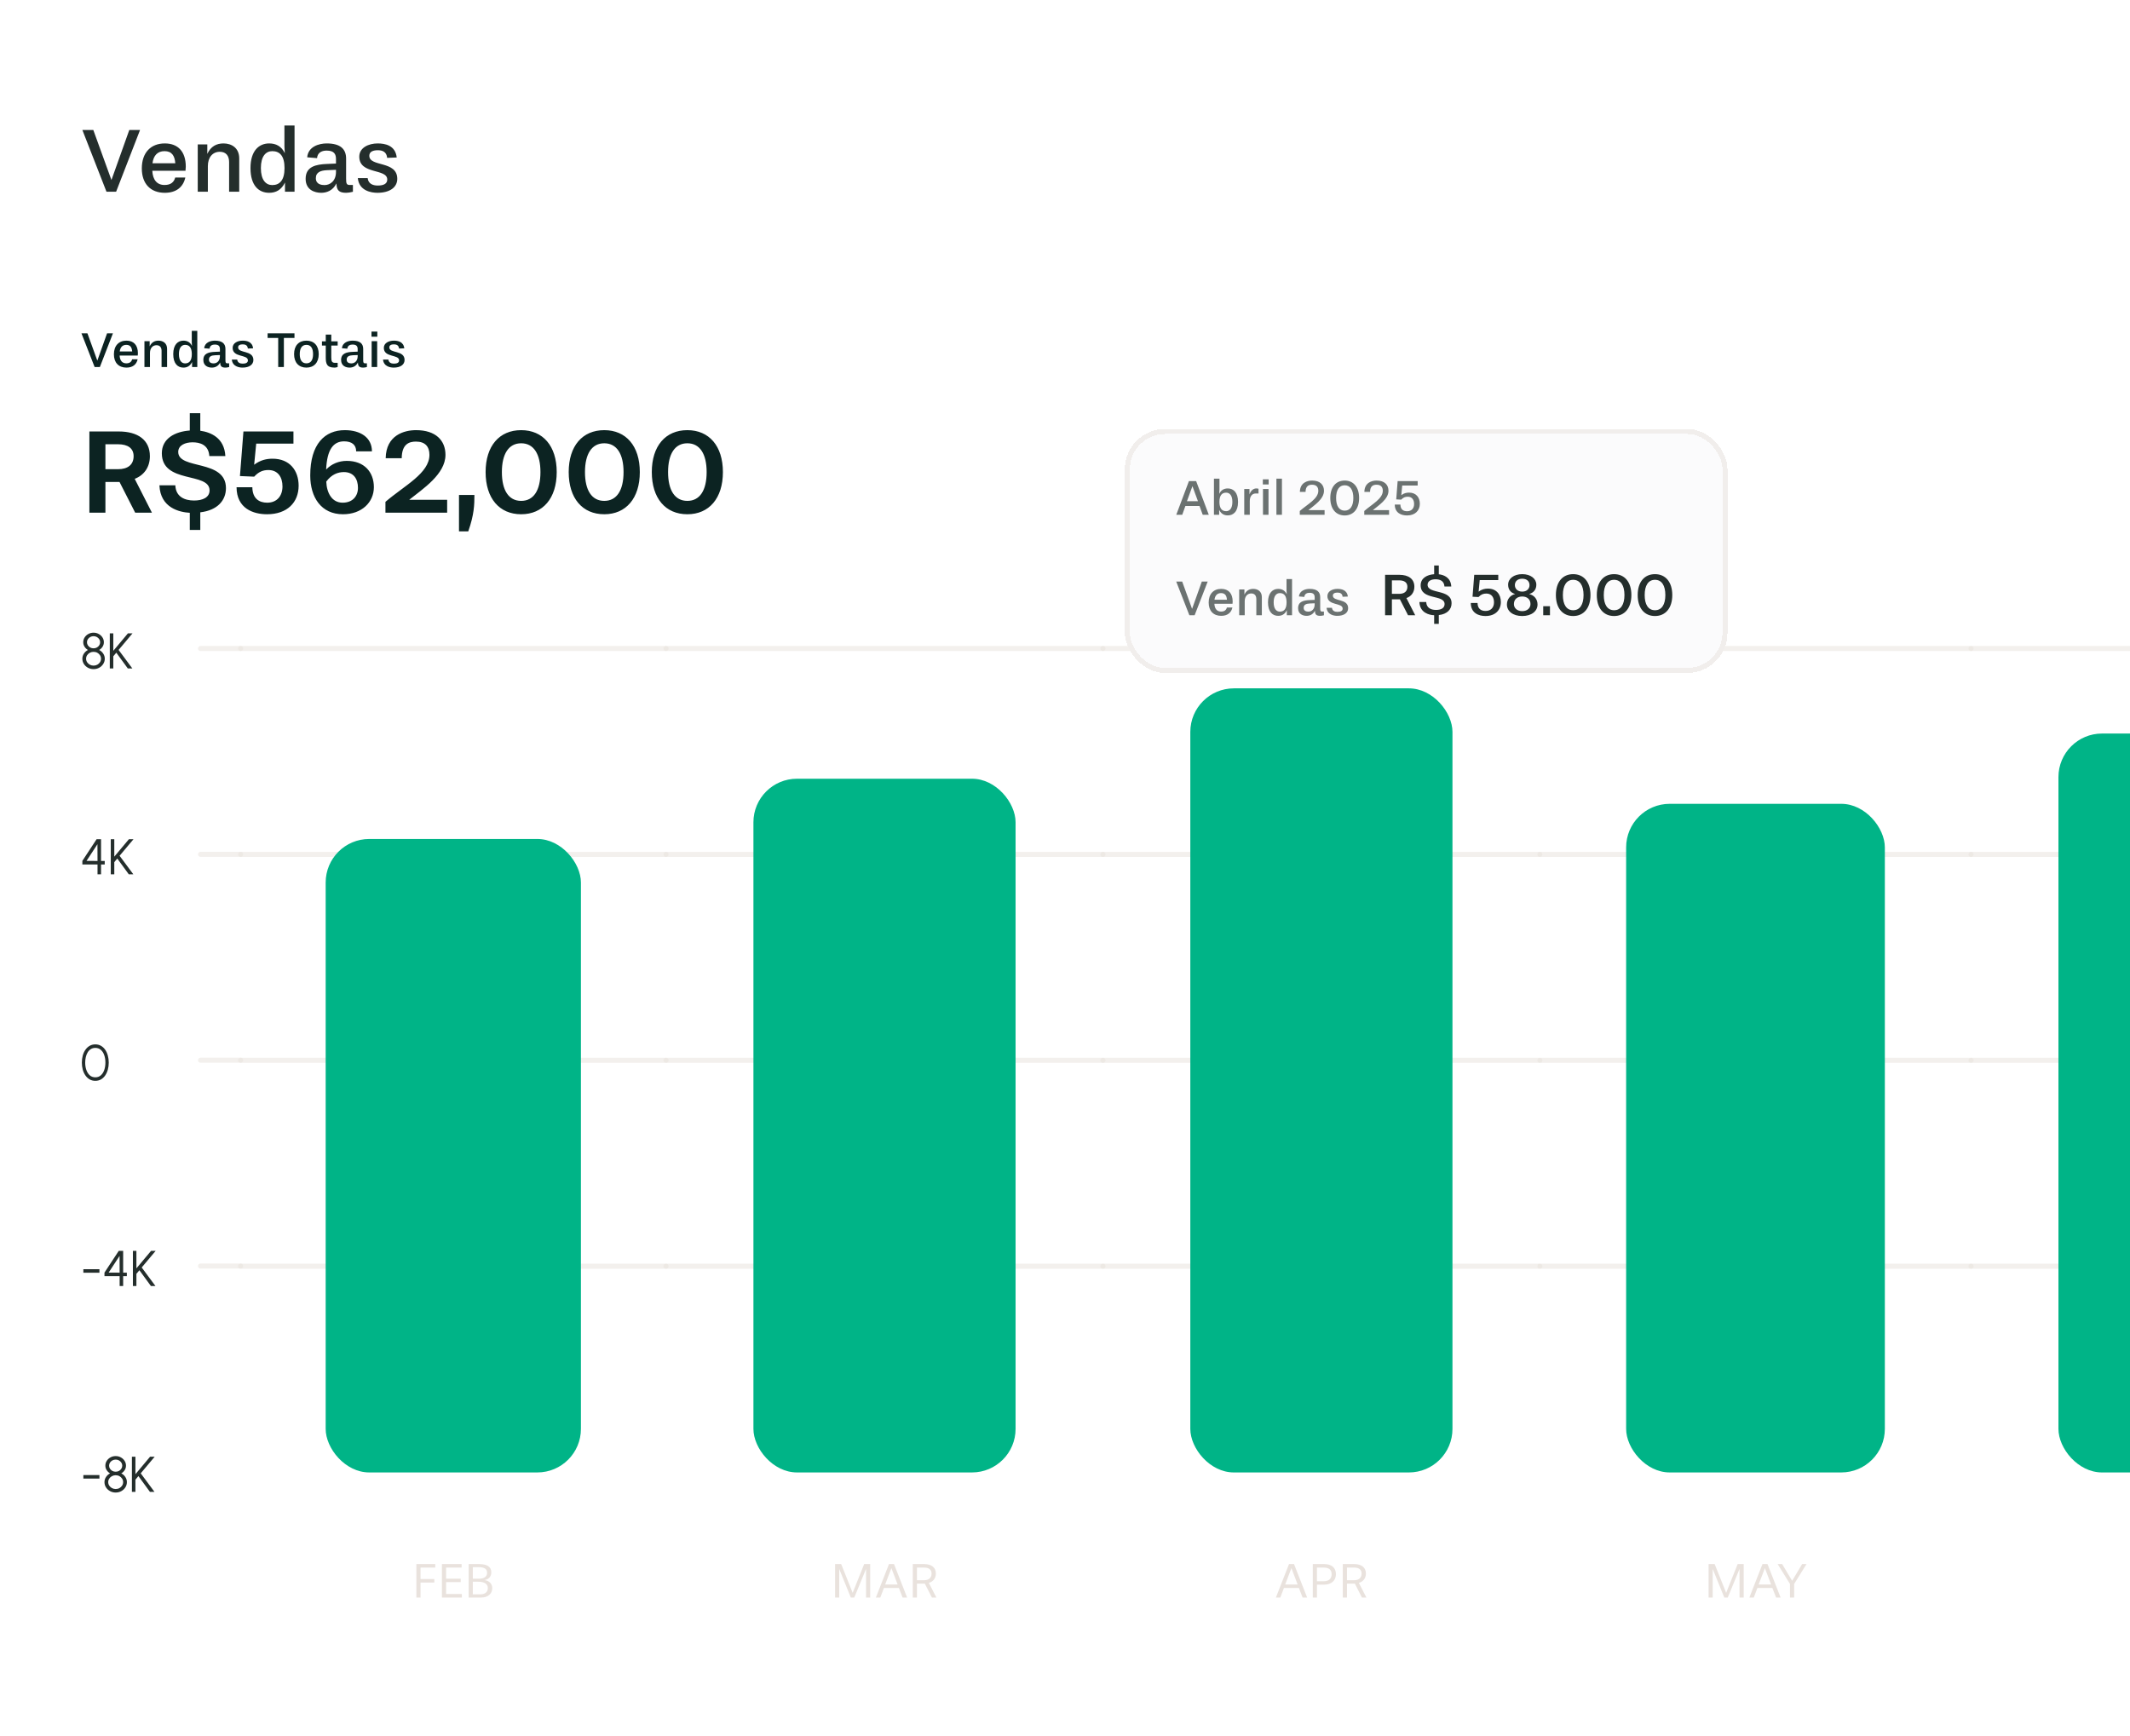 <svg width="373" height="304" viewBox="0 0 373 304" fill="none" xmlns="http://www.w3.org/2000/svg">
<rect width="515" height="303.1" rx="12" fill="white"/>
<path d="M20.336 33.577H18.645L14.425 22.769H16.341L19.515 31.532L22.64 22.769H24.524L20.336 33.577ZM32.485 29.905H26.67C26.75 31.499 27.491 32.401 28.812 32.401C29.908 32.401 30.471 31.902 30.681 31.097H32.453C32.082 32.772 30.858 33.77 28.861 33.77C26.348 33.77 24.834 32.176 24.834 29.502C24.834 26.731 26.412 25.121 28.861 25.121C31.18 25.121 32.533 26.57 32.533 29.18L32.485 29.905ZM26.702 28.6H30.697C30.6 27.279 30.085 26.474 28.812 26.474C27.588 26.474 26.879 27.231 26.702 28.6ZM41.893 33.577H40.121V28.39C40.121 27.279 39.573 26.586 38.494 26.586C37.237 26.586 36.4 27.553 36.4 29.099V33.577H34.628V25.298H36.303V26.957C36.915 25.636 37.914 25.121 39.138 25.121C40.54 25.121 41.893 25.894 41.893 27.746V33.577ZM51.58 33.577H49.905V31.966C49.277 33.271 48.31 33.77 47.135 33.77C45.346 33.77 43.865 32.546 43.865 29.438C43.865 26.409 45.346 25.121 47.135 25.121C48.31 25.121 49.293 25.604 49.873 26.828L49.808 25.636V21.98H51.58V33.577ZM47.682 32.417C48.971 32.417 49.825 31.58 49.825 29.438C49.825 27.311 48.987 26.474 47.682 26.474C46.555 26.474 45.685 27.36 45.685 29.438C45.685 31.532 46.555 32.417 47.682 32.417ZM61.801 32.401V33.593C61.366 33.706 60.899 33.77 60.625 33.77C59.401 33.77 58.934 33.352 58.918 32.127C58.274 33.416 57.178 33.77 56.244 33.77C55.117 33.77 53.522 33.271 53.522 31.322C53.522 29.164 55.31 28.793 57.307 28.713L58.837 28.648V27.859C58.837 27.021 58.531 26.377 57.211 26.377C56.502 26.377 55.616 26.619 55.519 27.698L53.796 27.553C53.957 25.668 55.874 25.121 57.211 25.121C59.627 25.121 60.609 26.119 60.609 27.778V31.29C60.609 32.144 60.69 32.401 61.254 32.401H61.801ZM58.837 30.098V29.744L57.275 29.808C56.18 29.856 55.31 30.146 55.31 31.209C55.31 32.305 56.325 32.417 56.824 32.417C57.855 32.417 58.837 31.66 58.837 30.098ZM69.473 27.585L67.798 27.65C67.701 26.586 66.96 26.313 66.171 26.313C65.382 26.313 64.673 26.538 64.673 27.279C64.673 29.293 69.57 28.084 69.57 31.322C69.57 32.804 68.265 33.77 66.091 33.77C65.06 33.77 62.869 33.448 62.66 31.193H64.383C64.496 32.208 65.317 32.498 66.155 32.498C67.218 32.498 67.814 32.16 67.814 31.451C67.814 29.454 62.917 30.63 62.917 27.44C62.917 25.846 64.576 25.121 66.139 25.121C67.395 25.121 69.248 25.443 69.473 27.585Z" fill="#242E2C"/>
<path d="M17.491 64.282H16.568L14.264 58.382H15.31L17.043 63.166L18.749 58.382H19.778L17.491 64.282ZM24.124 62.277H20.949C20.993 63.148 21.398 63.64 22.119 63.64C22.717 63.64 23.025 63.368 23.139 62.928H24.106C23.904 63.843 23.236 64.388 22.145 64.388C20.773 64.388 19.947 63.517 19.947 62.057C19.947 60.545 20.808 59.666 22.145 59.666C23.412 59.666 24.15 60.457 24.15 61.882L24.124 62.277ZM20.967 61.565H23.148C23.095 60.844 22.814 60.404 22.119 60.404C21.45 60.404 21.064 60.818 20.967 61.565ZM29.26 64.282H28.293V61.451C28.293 60.844 27.994 60.466 27.404 60.466C26.719 60.466 26.261 60.993 26.261 61.838V64.282H25.294V59.762H26.209V60.668C26.543 59.947 27.088 59.666 27.756 59.666C28.521 59.666 29.26 60.088 29.26 61.099V64.282ZM34.549 64.282H33.635V63.403C33.291 64.115 32.764 64.388 32.122 64.388C31.146 64.388 30.337 63.719 30.337 62.022C30.337 60.369 31.146 59.666 32.122 59.666C32.764 59.666 33.3 59.929 33.617 60.598L33.582 59.947V57.951H34.549V64.282ZM32.421 63.649C33.124 63.649 33.59 63.192 33.59 62.022C33.59 60.861 33.133 60.404 32.421 60.404C31.805 60.404 31.33 60.888 31.33 62.022C31.33 63.166 31.805 63.649 32.421 63.649ZM40.129 63.64V64.291C39.892 64.353 39.637 64.388 39.487 64.388C38.819 64.388 38.564 64.159 38.555 63.491C38.203 64.194 37.605 64.388 37.095 64.388C36.48 64.388 35.609 64.115 35.609 63.051C35.609 61.873 36.585 61.67 37.676 61.627L38.511 61.591V61.16C38.511 60.703 38.344 60.351 37.623 60.351C37.236 60.351 36.752 60.483 36.7 61.072L35.759 60.993C35.846 59.965 36.893 59.666 37.623 59.666C38.942 59.666 39.478 60.211 39.478 61.117V63.034C39.478 63.5 39.523 63.64 39.83 63.64H40.129ZM38.511 62.383V62.189L37.658 62.224C37.06 62.251 36.585 62.409 36.585 62.99C36.585 63.588 37.139 63.649 37.412 63.649C37.975 63.649 38.511 63.236 38.511 62.383ZM44.318 61.011L43.403 61.046C43.35 60.466 42.946 60.316 42.515 60.316C42.084 60.316 41.697 60.439 41.697 60.844C41.697 61.943 44.371 61.284 44.371 63.051C44.371 63.86 43.658 64.388 42.471 64.388C41.908 64.388 40.712 64.212 40.598 62.981H41.539C41.6 63.535 42.049 63.693 42.506 63.693C43.087 63.693 43.412 63.508 43.412 63.121C43.412 62.031 40.739 62.673 40.739 60.932C40.739 60.061 41.644 59.666 42.497 59.666C43.183 59.666 44.195 59.841 44.318 61.011ZM49.712 64.282H48.718V59.191H46.863V58.382H51.568V59.191H49.712V64.282ZM53.661 64.388C52.324 64.388 51.498 63.5 51.498 62.031C51.498 60.536 52.324 59.666 53.661 59.666C54.989 59.666 55.815 60.536 55.815 62.031C55.815 63.5 54.989 64.388 53.661 64.388ZM53.661 63.64C54.435 63.64 54.822 63.06 54.822 62.031C54.822 60.993 54.435 60.404 53.661 60.404C52.887 60.404 52.491 60.993 52.491 62.031C52.491 63.06 52.887 63.64 53.661 63.64ZM59.131 63.553V64.291C58.929 64.37 58.639 64.388 58.577 64.388C57.188 64.388 57.047 63.649 57.047 62.585V60.527H56.379V59.789H57.047V58.61H58.014V59.789H59.131V60.527H58.014V62.576C58.014 63.271 58.12 63.553 58.674 63.553H59.131ZM64.253 63.64V64.291C64.016 64.353 63.761 64.388 63.611 64.388C62.943 64.388 62.688 64.159 62.679 63.491C62.327 64.194 61.729 64.388 61.219 64.388C60.603 64.388 59.733 64.115 59.733 63.051C59.733 61.873 60.709 61.67 61.799 61.627L62.635 61.591V61.16C62.635 60.703 62.468 60.351 61.747 60.351C61.36 60.351 60.876 60.483 60.823 61.072L59.882 60.993C59.97 59.965 61.017 59.666 61.747 59.666C63.066 59.666 63.602 60.211 63.602 61.117V63.034C63.602 63.5 63.646 63.64 63.954 63.64H64.253ZM62.635 62.383V62.189L61.782 62.224C61.184 62.251 60.709 62.409 60.709 62.99C60.709 63.588 61.263 63.649 61.536 63.649C62.098 63.649 62.635 63.236 62.635 62.383ZM66.049 64.282H65.082V59.762H66.049V64.282ZM66.076 58.971H65.056V58.074H66.076V58.971ZM70.795 61.011L69.88 61.046C69.827 60.466 69.423 60.316 68.992 60.316C68.561 60.316 68.174 60.439 68.174 60.844C68.174 61.943 70.847 61.284 70.847 63.051C70.847 63.86 70.135 64.388 68.948 64.388C68.385 64.388 67.189 64.212 67.075 62.981H68.016C68.077 63.535 68.526 63.693 68.983 63.693C69.564 63.693 69.889 63.508 69.889 63.121C69.889 62.031 67.215 62.673 67.215 60.932C67.215 60.061 68.121 59.666 68.974 59.666C69.66 59.666 70.671 59.841 70.795 61.011Z" fill="#0C2322"/>
<path d="M26.607 89.8H23.674L20.93 84.418H18.46V89.8H15.653V75.575H20.803C24.117 75.575 26.248 77.052 26.248 79.901C26.248 81.822 25.235 83.236 23.589 83.869L26.607 89.8ZM18.46 82.181H20.677C22.344 82.181 23.399 81.421 23.399 79.901C23.399 78.529 22.407 77.812 20.655 77.812H18.46V82.181ZM35.073 92.818H33.236V89.821C31.442 89.716 28.087 88.977 27.918 85.009H30.704C30.788 87.056 32.392 87.668 33.996 87.668C35.474 87.668 36.698 87.141 36.698 85.895C36.698 82.624 28.34 84.798 28.34 79.395C28.34 76.799 30.64 75.596 33.236 75.406V72.367H35.073V75.448C36.888 75.701 39.294 76.672 39.463 79.88H36.656C36.529 77.854 34.946 77.474 33.722 77.474C32.477 77.474 31.21 77.96 31.21 79.163C31.21 82.329 39.568 80.387 39.568 85.494C39.568 87.647 38.091 89.378 35.073 89.737V92.818ZM51.388 77.706H44.866L44.507 81.4C45.626 80.556 46.723 80.345 47.736 80.345C50.712 80.345 52.295 82.392 52.295 85.072C52.295 87.985 50.311 90.074 46.765 90.074C44.338 90.074 41.447 89.061 41.425 85.347H44.19C44.212 87.331 45.393 88.048 46.786 88.048C48.538 88.048 49.467 86.824 49.467 85.199C49.467 83.595 48.686 82.329 46.998 82.329C46.027 82.329 45.288 82.645 44.507 83.489L42.017 83.384L42.629 75.575H51.388V77.706ZM65.134 79.057H62.37C62.37 77.896 61.589 77.305 60.259 77.305C58.402 77.305 57.262 78.698 57.114 82.244C58.043 81.252 59.351 80.725 60.723 80.725C63.763 80.725 65.472 82.666 65.472 85.326C65.472 87.985 63.34 90.074 60.069 90.074C56.249 90.074 54.328 87.12 54.328 83.278C54.328 77.77 56.882 75.343 60.386 75.343C63.087 75.343 65.134 76.609 65.134 79.057ZM57.135 84.355C57.22 86.381 58.148 88.048 60.006 88.048C61.757 88.048 62.686 86.887 62.686 85.452C62.686 83.912 61.947 82.687 60.217 82.687C59.182 82.687 58.064 83.088 57.135 84.355ZM78.304 89.8H67.498V87.9C70.812 85.051 75.202 82.898 75.202 79.669C75.202 78.255 74.484 77.347 72.838 77.347C71.677 77.347 70.369 77.749 70.347 80.26H67.54C67.604 76.229 70.77 75.343 72.859 75.343C76.32 75.343 78.009 77.158 78.009 79.669C78.009 83.067 74.02 85.642 71.656 87.542H78.304V89.8ZM82.002 93.071H80.377V86.698H83.079C83.079 88.386 83.037 90.138 82.002 93.071ZM91.265 90.074C87.445 90.074 85.039 87.288 85.039 82.687C85.039 78.107 87.445 75.343 91.265 75.343C95.064 75.343 97.491 78.107 97.491 82.687C97.491 87.288 95.064 90.074 91.265 90.074ZM91.265 87.732C93.46 87.732 94.642 85.874 94.642 82.687C94.642 79.522 93.46 77.643 91.265 77.643C89.07 77.643 87.888 79.522 87.888 82.687C87.888 85.874 89.07 87.732 91.265 87.732ZM105.817 90.074C101.996 90.074 99.59 87.288 99.59 82.687C99.59 78.107 101.996 75.343 105.817 75.343C109.616 75.343 112.043 78.107 112.043 82.687C112.043 87.288 109.616 90.074 105.817 90.074ZM105.817 87.732C108.012 87.732 109.194 85.874 109.194 82.687C109.194 79.522 108.012 77.643 105.817 77.643C103.622 77.643 102.44 79.522 102.44 82.687C102.44 85.874 103.622 87.732 105.817 87.732ZM120.368 90.074C116.548 90.074 114.142 87.288 114.142 82.687C114.142 78.107 116.548 75.343 120.368 75.343C124.167 75.343 126.594 78.107 126.594 82.687C126.594 87.288 124.167 90.074 120.368 90.074ZM120.368 87.732C122.563 87.732 123.745 85.874 123.745 82.687C123.745 79.522 122.563 77.643 120.368 77.643C118.173 77.643 116.991 79.522 116.991 82.687C116.991 85.874 118.173 87.732 120.368 87.732Z" fill="#0C2322"/>
<path d="M16.383 117.201C16.023 117.201 15.693 117.119 15.394 116.955C15.098 116.791 14.862 116.571 14.686 116.295C14.51 116.02 14.422 115.713 14.422 115.376C14.422 115.048 14.513 114.749 14.695 114.479C14.876 114.207 15.112 113.996 15.403 113.846C15.162 113.708 14.964 113.521 14.809 113.283C14.654 113.043 14.576 112.779 14.576 112.492C14.576 112.184 14.657 111.904 14.818 111.652C14.982 111.397 15.2 111.195 15.473 111.045C15.748 110.893 16.052 110.817 16.383 110.817C16.714 110.817 17.016 110.893 17.289 111.045C17.564 111.195 17.783 111.397 17.944 111.652C18.108 111.904 18.19 112.184 18.19 112.492C18.19 112.779 18.113 113.043 17.957 113.283C17.805 113.521 17.607 113.708 17.364 113.846C17.66 113.996 17.897 114.207 18.076 114.479C18.258 114.749 18.349 115.048 18.349 115.376C18.349 115.711 18.259 116.017 18.08 116.295C17.904 116.571 17.669 116.791 17.372 116.955C17.076 117.119 16.747 117.201 16.383 117.201ZM16.383 116.586C16.627 116.586 16.846 116.531 17.043 116.423C17.239 116.314 17.396 116.169 17.513 115.988C17.631 115.803 17.689 115.599 17.689 115.376C17.689 115.154 17.631 114.951 17.513 114.77C17.396 114.588 17.239 114.443 17.043 114.334C16.846 114.226 16.627 114.172 16.383 114.172C16.146 114.172 15.927 114.226 15.728 114.334C15.532 114.443 15.373 114.588 15.253 114.77C15.136 114.951 15.077 115.154 15.077 115.376C15.077 115.599 15.136 115.803 15.253 115.988C15.373 116.169 15.532 116.314 15.728 116.423C15.927 116.531 16.146 116.586 16.383 116.586ZM16.383 113.556C16.597 113.556 16.791 113.509 16.964 113.415C17.137 113.319 17.274 113.19 17.377 113.028C17.482 112.867 17.535 112.688 17.535 112.492C17.535 112.295 17.482 112.118 17.377 111.96C17.274 111.799 17.137 111.671 16.964 111.577C16.791 111.481 16.597 111.432 16.383 111.432C16.172 111.432 15.979 111.481 15.803 111.577C15.63 111.671 15.491 111.799 15.385 111.96C15.282 112.118 15.231 112.295 15.231 112.492C15.231 112.688 15.282 112.867 15.385 113.028C15.491 113.19 15.63 113.319 15.803 113.415C15.979 113.509 16.172 113.556 16.383 113.556ZM23.18 117.087H22.384L20.366 114.321L19.843 114.95V117.087H19.227V110.931H19.843V113.991L22.406 110.931H23.211L20.77 113.837L23.18 117.087Z" fill="#242E2C"/>
<path d="M17.078 153.143V151.415H14.422V150.79L16.92 146.987H17.694V150.799H18.34V151.415H17.694V153.143H17.078ZM15.152 150.79L17.078 150.799L17.065 147.866L15.152 150.79ZM23.352 153.143H22.556L20.538 150.377L20.014 151.006V153.143H19.399V146.987H20.014V150.047L22.578 146.987H23.382L20.942 149.893L23.352 153.143Z" fill="#242E2C"/>
<path d="M16.695 189.313C16.326 189.313 15.996 189.231 15.706 189.067C15.416 188.9 15.168 188.669 14.963 188.376C14.758 188.083 14.601 187.745 14.492 187.361C14.387 186.974 14.334 186.56 14.334 186.121C14.334 185.681 14.387 185.268 14.492 184.881C14.601 184.494 14.758 184.155 14.963 183.865C15.168 183.572 15.416 183.343 15.706 183.179C15.996 183.012 16.326 182.928 16.695 182.928C17.062 182.928 17.39 183.012 17.68 183.179C17.971 183.343 18.217 183.572 18.419 183.865C18.621 184.155 18.775 184.494 18.881 184.881C18.989 185.268 19.043 185.681 19.043 186.121C19.043 186.56 18.989 186.974 18.881 187.361C18.775 187.745 18.621 188.083 18.419 188.376C18.217 188.669 17.971 188.9 17.68 189.067C17.39 189.231 17.062 189.313 16.695 189.313ZM16.695 188.697C17.082 188.697 17.406 188.579 17.667 188.341C17.931 188.104 18.129 187.79 18.261 187.4C18.393 187.007 18.459 186.581 18.459 186.121C18.459 185.634 18.39 185.197 18.252 184.81C18.117 184.42 17.918 184.113 17.654 183.887C17.393 183.658 17.073 183.544 16.695 183.544C16.396 183.544 16.136 183.613 15.913 183.751C15.69 183.888 15.505 184.077 15.359 184.318C15.212 184.558 15.102 184.834 15.029 185.144C14.956 185.452 14.919 185.778 14.919 186.121C14.919 186.584 14.986 187.012 15.121 187.405C15.256 187.794 15.455 188.108 15.719 188.346C15.983 188.58 16.308 188.697 16.695 188.697Z" fill="#242E2C"/>
<path d="M14.598 222.308H17.412V222.924H14.598V222.308ZM20.951 225.254V223.526H18.295V222.902L20.793 219.099H21.567V222.911H22.213V223.526H21.567V225.254H20.951ZM19.025 222.902L20.951 222.911L20.938 219.978L19.025 222.902ZM27.225 225.254H26.429L24.411 222.489L23.887 223.117V225.254H23.272V219.099H23.887V222.159L26.451 219.099H27.256L24.815 222.005L27.225 225.254Z" fill="#242E2C"/>
<path d="M14.598 258.364H17.412V258.98H14.598V258.364ZM20.256 261.425C19.896 261.425 19.566 261.343 19.267 261.178C18.971 261.014 18.735 260.794 18.559 260.519C18.383 260.243 18.295 259.937 18.295 259.6C18.295 259.272 18.386 258.973 18.568 258.703C18.75 258.43 18.986 258.219 19.276 258.07C19.035 257.932 18.838 257.744 18.682 257.507C18.527 257.267 18.449 257.003 18.449 256.715C18.449 256.408 18.53 256.128 18.691 255.876C18.855 255.621 19.073 255.418 19.346 255.269C19.622 255.116 19.925 255.04 20.256 255.04C20.588 255.04 20.89 255.116 21.162 255.269C21.438 255.418 21.656 255.621 21.817 255.876C21.982 256.128 22.064 256.408 22.064 256.715C22.064 257.003 21.986 257.267 21.831 257.507C21.678 257.744 21.48 257.932 21.237 258.07C21.533 258.219 21.77 258.43 21.949 258.703C22.131 258.973 22.222 259.272 22.222 259.6C22.222 259.934 22.132 260.24 21.954 260.519C21.778 260.794 21.542 261.014 21.246 261.178C20.95 261.343 20.62 261.425 20.256 261.425ZM20.256 260.809C20.5 260.809 20.72 260.755 20.916 260.646C21.112 260.538 21.269 260.393 21.386 260.211C21.504 260.026 21.562 259.823 21.562 259.6C21.562 259.377 21.504 259.175 21.386 258.993C21.269 258.811 21.112 258.666 20.916 258.558C20.72 258.449 20.5 258.395 20.256 258.395C20.019 258.395 19.8 258.449 19.601 258.558C19.405 258.666 19.247 258.811 19.126 258.993C19.009 259.175 18.95 259.377 18.95 259.6C18.95 259.823 19.009 260.026 19.126 260.211C19.247 260.393 19.405 260.538 19.601 260.646C19.8 260.755 20.019 260.809 20.256 260.809ZM20.256 257.779C20.47 257.779 20.664 257.733 20.837 257.639C21.01 257.542 21.148 257.413 21.25 257.252C21.356 257.091 21.408 256.912 21.408 256.715C21.408 256.519 21.356 256.342 21.25 256.183C21.148 256.022 21.01 255.895 20.837 255.801C20.664 255.704 20.47 255.656 20.256 255.656C20.045 255.656 19.852 255.704 19.676 255.801C19.503 255.895 19.364 256.022 19.258 256.183C19.156 256.342 19.104 256.519 19.104 256.715C19.104 256.912 19.156 257.091 19.258 257.252C19.364 257.413 19.503 257.542 19.676 257.639C19.852 257.733 20.045 257.779 20.256 257.779ZM27.053 261.31H26.257L24.239 258.545L23.716 259.173V261.31H23.1V255.154H23.716V258.215L26.279 255.154H27.084L24.643 258.061L27.053 261.31Z" fill="#242E2C"/>
<path d="M35.109 113.587H42.145" stroke="#E9E2DD" stroke-opacity="0.5" stroke-width="0.879" stroke-linecap="round" stroke-linejoin="round"/>
<path d="M35.109 149.643H42.145" stroke="#E9E2DD" stroke-opacity="0.5" stroke-width="0.879" stroke-linecap="round" stroke-linejoin="round"/>
<path d="M35.109 185.699H42.145" stroke="#E9E2DD" stroke-opacity="0.5" stroke-width="0.879" stroke-linecap="round" stroke-linejoin="round"/>
<path d="M35.109 221.754H42.145" stroke="#E9E2DD" stroke-opacity="0.5" stroke-width="0.879" stroke-linecap="round" stroke-linejoin="round"/>
<path d="M42.141 113.587H116.639" stroke="#E9E2DD" stroke-opacity="0.5" stroke-width="0.879" stroke-linecap="round" stroke-linejoin="round"/>
<path d="M42.141 149.653H116.639" stroke="#E9E2DD" stroke-opacity="0.5" stroke-width="0.879" stroke-linecap="round" stroke-linejoin="round"/>
<path d="M42.141 185.719H116.639" stroke="#E9E2DD" stroke-opacity="0.5" stroke-width="0.879" stroke-linecap="round" stroke-linejoin="round"/>
<path d="M42.141 221.786H116.639" stroke="#E9E2DD" stroke-opacity="0.5" stroke-width="0.879" stroke-linecap="round" stroke-linejoin="round"/>
<rect x="57.031" y="146.95" width="44.699" height="110.956" rx="7.63" fill="#00B487"/>
<path d="M73.645 279.819H72.915V273.954H76.222V274.569H73.645V276.574H76.055V277.19H73.645V279.819ZM80.881 279.819H77.389V273.954H80.837V274.569H78.119V276.522H80.678V277.111H78.119V279.195H80.881V279.819ZM84.242 279.819H82.07V273.954H83.846C85.245 273.954 86.036 274.385 86.036 275.405C86.036 276.126 85.605 276.627 84.84 276.759C85.667 276.865 86.203 277.41 86.203 278.175C86.203 279.054 85.561 279.819 84.242 279.819ZM82.8 279.257H84.084C84.945 279.257 85.429 278.861 85.429 278.14C85.429 277.445 84.814 277.049 83.776 277.049H82.8V279.257ZM82.8 276.522H83.776C84.682 276.522 85.297 276.258 85.297 275.475C85.297 274.666 84.62 274.499 83.732 274.499H82.8V276.522Z" fill="#E9E2DD"/>
<path d="M116.641 113.587H193.152" stroke="#E9E2DD" stroke-opacity="0.5" stroke-width="0.879" stroke-linecap="round" stroke-linejoin="round"/>
<path d="M116.641 149.653H193.152" stroke="#E9E2DD" stroke-opacity="0.5" stroke-width="0.879" stroke-linecap="round" stroke-linejoin="round"/>
<path d="M116.641 185.719H193.152" stroke="#E9E2DD" stroke-opacity="0.5" stroke-width="0.879" stroke-linecap="round" stroke-linejoin="round"/>
<path d="M116.641 221.786H193.152" stroke="#E9E2DD" stroke-opacity="0.5" stroke-width="0.879" stroke-linecap="round" stroke-linejoin="round"/>
<rect x="131.938" y="136.397" width="45.907" height="121.509" rx="7.63" fill="#00B487"/>
<path d="M152.387 279.819H151.658V274.807L149.6 279.819H148.993L146.961 274.807V279.819H146.24V273.954H147.304L149.318 278.993L151.332 273.954H152.387V279.819ZM158.852 279.819H158.06L157.41 278.14H154.789L154.156 279.819H153.382L155.677 273.954H156.557L158.852 279.819ZM157.19 277.533L156.099 274.666L155.009 277.533H157.19ZM163.977 279.819H163.194L161.954 277.383H160.574V279.819H159.844V273.954H161.814C163.089 273.954 163.889 274.525 163.889 275.625C163.889 276.434 163.405 277.032 162.658 277.252L163.977 279.819ZM160.574 276.785H161.831C162.614 276.785 163.133 276.39 163.133 275.625C163.133 274.93 162.675 274.569 161.805 274.569H160.574V276.785Z" fill="#E9E2DD"/>
<path d="M193.148 113.587H269.66" stroke="#E9E2DD" stroke-opacity="0.5" stroke-width="0.879" stroke-linecap="round" stroke-linejoin="round"/>
<path d="M193.148 149.653H269.66" stroke="#E9E2DD" stroke-opacity="0.5" stroke-width="0.879" stroke-linecap="round" stroke-linejoin="round"/>
<path d="M193.148 185.719H269.66" stroke="#E9E2DD" stroke-opacity="0.5" stroke-width="0.879" stroke-linecap="round" stroke-linejoin="round"/>
<path d="M193.148 221.786H269.66" stroke="#E9E2DD" stroke-opacity="0.5" stroke-width="0.879" stroke-linecap="round" stroke-linejoin="round"/>
<rect x="208.445" y="120.568" width="45.907" height="137.339" rx="7.63" fill="#00B487"/>
<path d="M228.902 279.819H228.11L227.459 278.14H224.839L224.206 279.819H223.432L225.727 273.954H226.606L228.902 279.819ZM227.239 277.533L226.149 274.666L225.059 277.533H227.239ZM230.623 279.819H229.893V273.954H231.872C233.138 273.954 233.947 274.552 233.947 275.73C233.947 276.865 233.121 277.559 231.881 277.559H230.623V279.819ZM230.623 276.961H231.837C232.646 276.961 233.191 276.557 233.191 275.73C233.191 274.904 232.664 274.569 231.767 274.569H230.623V276.961ZM239.282 279.819H238.5L237.26 277.383H235.879V279.819H235.149V273.954H237.119C238.394 273.954 239.195 274.525 239.195 275.625C239.195 276.434 238.711 277.032 237.963 277.252L239.282 279.819ZM235.879 276.785H237.137C237.919 276.785 238.438 276.39 238.438 275.625C238.438 274.93 237.981 274.569 237.11 274.569H235.879V276.785Z" fill="#E9E2DD"/>
<path d="M269.664 113.587H345.169" stroke="#E9E2DD" stroke-opacity="0.5" stroke-width="0.879" stroke-linecap="round" stroke-linejoin="round"/>
<path d="M269.664 149.653H345.169" stroke="#E9E2DD" stroke-opacity="0.5" stroke-width="0.879" stroke-linecap="round" stroke-linejoin="round"/>
<path d="M269.664 185.719H345.169" stroke="#E9E2DD" stroke-opacity="0.5" stroke-width="0.879" stroke-linecap="round" stroke-linejoin="round"/>
<path d="M269.664 221.786H345.169" stroke="#E9E2DD" stroke-opacity="0.5" stroke-width="0.879" stroke-linecap="round" stroke-linejoin="round"/>
<rect x="284.766" y="140.794" width="45.303" height="117.112" rx="7.63" fill="#00B487"/>
<path d="M305.35 279.819H304.62V274.807L302.562 279.819H301.955L299.924 274.807V279.819H299.203V273.954H300.267L302.281 278.993L304.295 273.954H305.35V279.819ZM311.814 279.819H311.023L310.372 278.14H307.751L307.118 279.819H306.344L308.64 273.954H309.519L311.814 279.819ZM310.152 277.533L309.062 274.666L307.971 277.533H310.152ZM314.188 279.819H313.458V277.436L311.295 273.954H312.086L313.836 276.882L315.586 273.954H316.352L314.188 277.436V279.819Z" fill="#E9E2DD"/>
<path d="M345.164 113.587H421.676" stroke="#E9E2DD" stroke-opacity="0.5" stroke-width="0.879" stroke-linecap="round" stroke-linejoin="round"/>
<path d="M345.164 149.653H421.676" stroke="#E9E2DD" stroke-opacity="0.5" stroke-width="0.879" stroke-linecap="round" stroke-linejoin="round"/>
<path d="M345.164 185.719H421.676" stroke="#E9E2DD" stroke-opacity="0.5" stroke-width="0.879" stroke-linecap="round" stroke-linejoin="round"/>
<path d="M345.164 221.786H421.676" stroke="#E9E2DD" stroke-opacity="0.5" stroke-width="0.879" stroke-linecap="round" stroke-linejoin="round"/>
<rect x="360.469" y="128.483" width="45.907" height="129.424" rx="7.63" fill="#00B487"/>
<g filter="url(#filter0_d_2085_8894)">
<rect x="196.984" y="71.617" width="105.529" height="42.736" rx="7.035" fill="#FBFBFC" shape-rendering="crispEdges"/>
<rect x="197.424" y="72.056" width="104.65" height="41.857" rx="6.596" stroke="#E9E2DD" stroke-opacity="0.5" stroke-width="0.879" shape-rendering="crispEdges"/>
<path d="M211.682 86.652H210.618L210.055 85.104H207.584L207.03 86.652H205.984L208.2 80.751H209.466L211.682 86.652ZM209.783 84.269L208.815 81.639L207.857 84.269H209.783ZM213.497 86.652H212.582V80.32H213.549V82.317L213.505 82.985C213.84 82.299 214.367 82.035 215.009 82.035C215.994 82.035 216.803 82.739 216.803 84.392C216.803 86.089 215.985 86.757 215.009 86.757C214.358 86.757 213.831 86.485 213.497 85.781V86.652ZM214.719 86.019C215.335 86.019 215.81 85.535 215.81 84.392C215.81 83.257 215.335 82.774 214.719 82.774C213.998 82.774 213.541 83.231 213.541 84.392C213.541 85.561 214.007 86.019 214.719 86.019ZM218.857 86.652H217.889V82.132H218.804V83.073C219.085 82.317 219.543 82.035 220.009 82.035C220.106 82.035 220.264 82.044 220.387 82.088V82.915H219.921C219.297 82.915 218.857 83.372 218.857 84.26V86.652ZM222.137 86.652H221.17V82.132H222.137V86.652ZM222.164 81.34H221.144V80.443H222.164V81.34ZM224.491 86.652H223.523V80.32H224.491V86.652ZM231.958 86.652H227.614V85.984C229.012 84.761 230.859 83.838 230.859 82.448C230.859 81.798 230.525 81.384 229.768 81.384C229.241 81.384 228.634 81.56 228.625 82.642H227.631C227.658 81.015 228.933 80.654 229.777 80.654C231.176 80.654 231.853 81.411 231.853 82.448C231.853 83.917 230.111 85.007 229.118 85.834H231.958V86.652ZM235.48 86.766C233.932 86.766 232.956 85.606 232.956 83.706C232.956 81.806 233.932 80.654 235.48 80.654C237.019 80.654 238.004 81.806 238.004 83.706C238.004 85.606 237.019 86.766 235.48 86.766ZM235.48 85.922C236.456 85.922 236.993 85.104 236.993 83.706C236.993 82.308 236.456 81.481 235.48 81.481C234.504 81.481 233.976 82.308 233.976 83.706C233.976 85.104 234.504 85.922 235.48 85.922ZM243.251 86.652H238.907V85.984C240.305 84.761 242.152 83.838 242.152 82.448C242.152 81.798 241.818 81.384 241.062 81.384C240.534 81.384 239.927 81.56 239.918 82.642H238.925C238.951 81.015 240.226 80.654 241.07 80.654C242.469 80.654 243.146 81.411 243.146 82.448C243.146 83.917 241.405 85.007 240.411 85.834H243.251V86.652ZM248.259 81.525H245.551L245.393 83.213C245.859 82.853 246.325 82.765 246.756 82.765C247.987 82.765 248.638 83.609 248.638 84.726C248.638 85.896 247.828 86.766 246.395 86.766C245.419 86.766 244.258 86.362 244.249 84.858H245.234C245.243 85.729 245.771 86.028 246.404 86.028C247.204 86.028 247.635 85.509 247.635 84.761C247.635 84.031 247.274 83.486 246.518 83.486C246.078 83.486 245.744 83.609 245.375 83.996L244.504 83.952L244.751 80.751H248.259V81.525Z" fill="#6B7271"/>
<path d="M209.202 104.244H208.279L205.975 98.343H207.021L208.754 103.127L210.46 98.343H211.489L209.202 104.244ZM215.835 102.239H212.66C212.704 103.109 213.109 103.602 213.83 103.602C214.428 103.602 214.736 103.329 214.85 102.889H215.817C215.615 103.804 214.947 104.349 213.856 104.349C212.484 104.349 211.658 103.479 211.658 102.019C211.658 100.506 212.519 99.627 213.856 99.627C215.122 99.627 215.861 100.418 215.861 101.843L215.835 102.239ZM212.678 101.526H214.859C214.806 100.805 214.524 100.366 213.83 100.366C213.161 100.366 212.774 100.779 212.678 101.526ZM220.971 104.244H220.004V101.412C220.004 100.805 219.705 100.427 219.115 100.427C218.43 100.427 217.972 100.955 217.972 101.799V104.244H217.005V99.724H217.919V100.629C218.254 99.908 218.799 99.627 219.467 99.627C220.232 99.627 220.971 100.049 220.971 101.06V104.244ZM226.26 104.244H225.345V103.364C225.002 104.077 224.475 104.349 223.833 104.349C222.857 104.349 222.048 103.681 222.048 101.984C222.048 100.33 222.857 99.627 223.833 99.627C224.475 99.627 225.011 99.891 225.328 100.559L225.293 99.908V97.912H226.26V104.244ZM224.132 103.611C224.835 103.611 225.301 103.153 225.301 101.984C225.301 100.823 224.844 100.366 224.132 100.366C223.516 100.366 223.041 100.849 223.041 101.984C223.041 103.127 223.516 103.611 224.132 103.611ZM231.84 103.602V104.253C231.603 104.314 231.348 104.349 231.198 104.349C230.53 104.349 230.275 104.121 230.266 103.452C229.914 104.156 229.316 104.349 228.806 104.349C228.191 104.349 227.32 104.077 227.32 103.013C227.32 101.834 228.296 101.632 229.387 101.588L230.222 101.553V101.122C230.222 100.665 230.055 100.313 229.334 100.313C228.947 100.313 228.463 100.445 228.411 101.034L227.47 100.955C227.557 99.926 228.604 99.627 229.334 99.627C230.653 99.627 231.189 100.172 231.189 101.078V102.995C231.189 103.461 231.233 103.602 231.541 103.602H231.84ZM230.222 102.344V102.151L229.369 102.186C228.771 102.212 228.296 102.371 228.296 102.951C228.296 103.549 228.85 103.611 229.123 103.611C229.686 103.611 230.222 103.197 230.222 102.344ZM236.029 100.972L235.114 101.007C235.061 100.427 234.657 100.278 234.226 100.278C233.795 100.278 233.408 100.401 233.408 100.805C233.408 101.904 236.082 101.245 236.082 103.013C236.082 103.822 235.369 104.349 234.182 104.349C233.619 104.349 232.423 104.173 232.309 102.942H233.25C233.311 103.496 233.76 103.655 234.217 103.655C234.798 103.655 235.123 103.47 235.123 103.083C235.123 101.992 232.45 102.634 232.45 100.893C232.45 100.023 233.355 99.627 234.208 99.627C234.894 99.627 235.906 99.803 236.029 100.972Z" fill="#6B7271"/>
<path d="M247.829 104.244H246.573L245.148 101.458H243.745V104.244H242.552V97.163H245.043C246.658 97.163 247.681 97.88 247.681 99.263C247.681 100.223 247.143 100.941 246.288 101.236L247.829 104.244ZM243.745 100.497H245.022C245.898 100.497 246.457 100.086 246.457 99.263C246.457 98.513 245.94 98.134 245.001 98.134H243.745V100.497ZM251.959 105.753H251.146V104.244C250.281 104.202 248.645 103.843 248.561 101.922H249.753C249.795 102.988 250.629 103.315 251.473 103.315C252.307 103.315 252.972 103.02 252.972 102.291C252.972 100.54 248.782 101.679 248.782 98.999C248.782 97.733 249.912 97.142 251.146 97.057V95.527H251.959V97.068C252.845 97.173 254.059 97.627 254.143 99.21H252.951C252.877 98.134 252.033 97.944 251.378 97.944C250.692 97.944 249.996 98.218 249.996 98.904C249.996 100.624 254.196 99.569 254.196 102.144C254.196 103.21 253.436 104.054 251.959 104.212V105.753ZM262.373 98.091H259.123L258.933 100.118C259.492 99.685 260.052 99.579 260.569 99.579C262.046 99.579 262.827 100.592 262.827 101.933C262.827 103.336 261.856 104.381 260.136 104.381C258.965 104.381 257.572 103.895 257.561 102.091H258.743C258.754 103.136 259.387 103.494 260.147 103.494C261.107 103.494 261.624 102.872 261.624 101.975C261.624 101.099 261.191 100.445 260.284 100.445C259.756 100.445 259.355 100.592 258.912 101.057L257.867 101.004L258.163 97.163H262.373V98.091ZM267.782 100.529C268.679 100.74 269.249 101.447 269.249 102.365C269.249 103.526 268.204 104.381 266.569 104.381C264.922 104.381 263.888 103.526 263.888 102.365C263.888 101.447 264.458 100.74 265.334 100.529C264.426 100.265 264.099 99.611 264.099 98.893C264.099 97.838 265.091 97.047 266.569 97.047C268.046 97.047 269.038 97.838 269.038 98.893C269.038 99.611 268.69 100.265 267.782 100.529ZM268.014 102.291C268.014 101.447 267.413 100.962 266.569 100.962C265.714 100.962 265.112 101.447 265.112 102.291C265.112 102.977 265.661 103.526 266.569 103.526C267.476 103.526 268.014 102.967 268.014 102.291ZM267.846 98.967C267.846 98.323 267.402 97.849 266.569 97.849C265.735 97.849 265.281 98.323 265.281 98.967C265.281 99.59 265.745 100.107 266.569 100.107C267.392 100.107 267.846 99.59 267.846 98.967ZM271.427 104.244H270.245V102.661H271.427V104.244ZM275.492 104.381C273.635 104.381 272.463 102.988 272.463 100.708C272.463 98.429 273.635 97.047 275.492 97.047C277.339 97.047 278.521 98.429 278.521 100.708C278.521 102.988 277.339 104.381 275.492 104.381ZM275.492 103.368C276.663 103.368 277.307 102.386 277.307 100.708C277.307 99.031 276.663 98.039 275.492 98.039C274.321 98.039 273.687 99.031 273.687 100.708C273.687 102.386 274.321 103.368 275.492 103.368ZM282.654 104.381C280.797 104.381 279.626 102.988 279.626 100.708C279.626 98.429 280.797 97.047 282.654 97.047C284.501 97.047 285.683 98.429 285.683 100.708C285.683 102.988 284.501 104.381 282.654 104.381ZM282.654 103.368C283.826 103.368 284.469 102.386 284.469 100.708C284.469 99.031 283.826 98.039 282.654 98.039C281.483 98.039 280.85 99.031 280.85 100.708C280.85 102.386 281.483 103.368 282.654 103.368ZM289.817 104.381C287.959 104.381 286.788 102.988 286.788 100.708C286.788 98.429 287.959 97.047 289.817 97.047C291.663 97.047 292.845 98.429 292.845 100.708C292.845 102.988 291.663 104.381 289.817 104.381ZM289.817 103.368C290.988 103.368 291.632 102.386 291.632 100.708C291.632 99.031 290.988 98.039 289.817 98.039C288.645 98.039 288.012 99.031 288.012 100.708C288.012 102.386 288.645 103.368 289.817 103.368Z" fill="#242E2C"/>
</g>
<defs>
<filter id="filter0_d_2085_8894" x="189.949" y="68.099" width="119.602" height="56.807" filterUnits="userSpaceOnUse" color-interpolation-filters="sRGB">
<feFlood flood-opacity="0" result="BackgroundImageFix"/>
<feColorMatrix in="SourceAlpha" type="matrix" values="0 0 0 0 0 0 0 0 0 0 0 0 0 0 0 0 0 0 127 0" result="hardAlpha"/>
<feOffset dy="3.518"/>
<feGaussianBlur stdDeviation="3.518"/>
<feComposite in2="hardAlpha" operator="out"/>
<feColorMatrix type="matrix" values="0 0 0 0 0 0 0 0 0 0 0 0 0 0 0 0 0 0 0.08 0"/>
<feBlend mode="normal" in2="BackgroundImageFix" result="effect1_dropShadow_2085_8894"/>
<feBlend mode="normal" in="SourceGraphic" in2="effect1_dropShadow_2085_8894" result="shape"/>
</filter>
</defs>
</svg>
